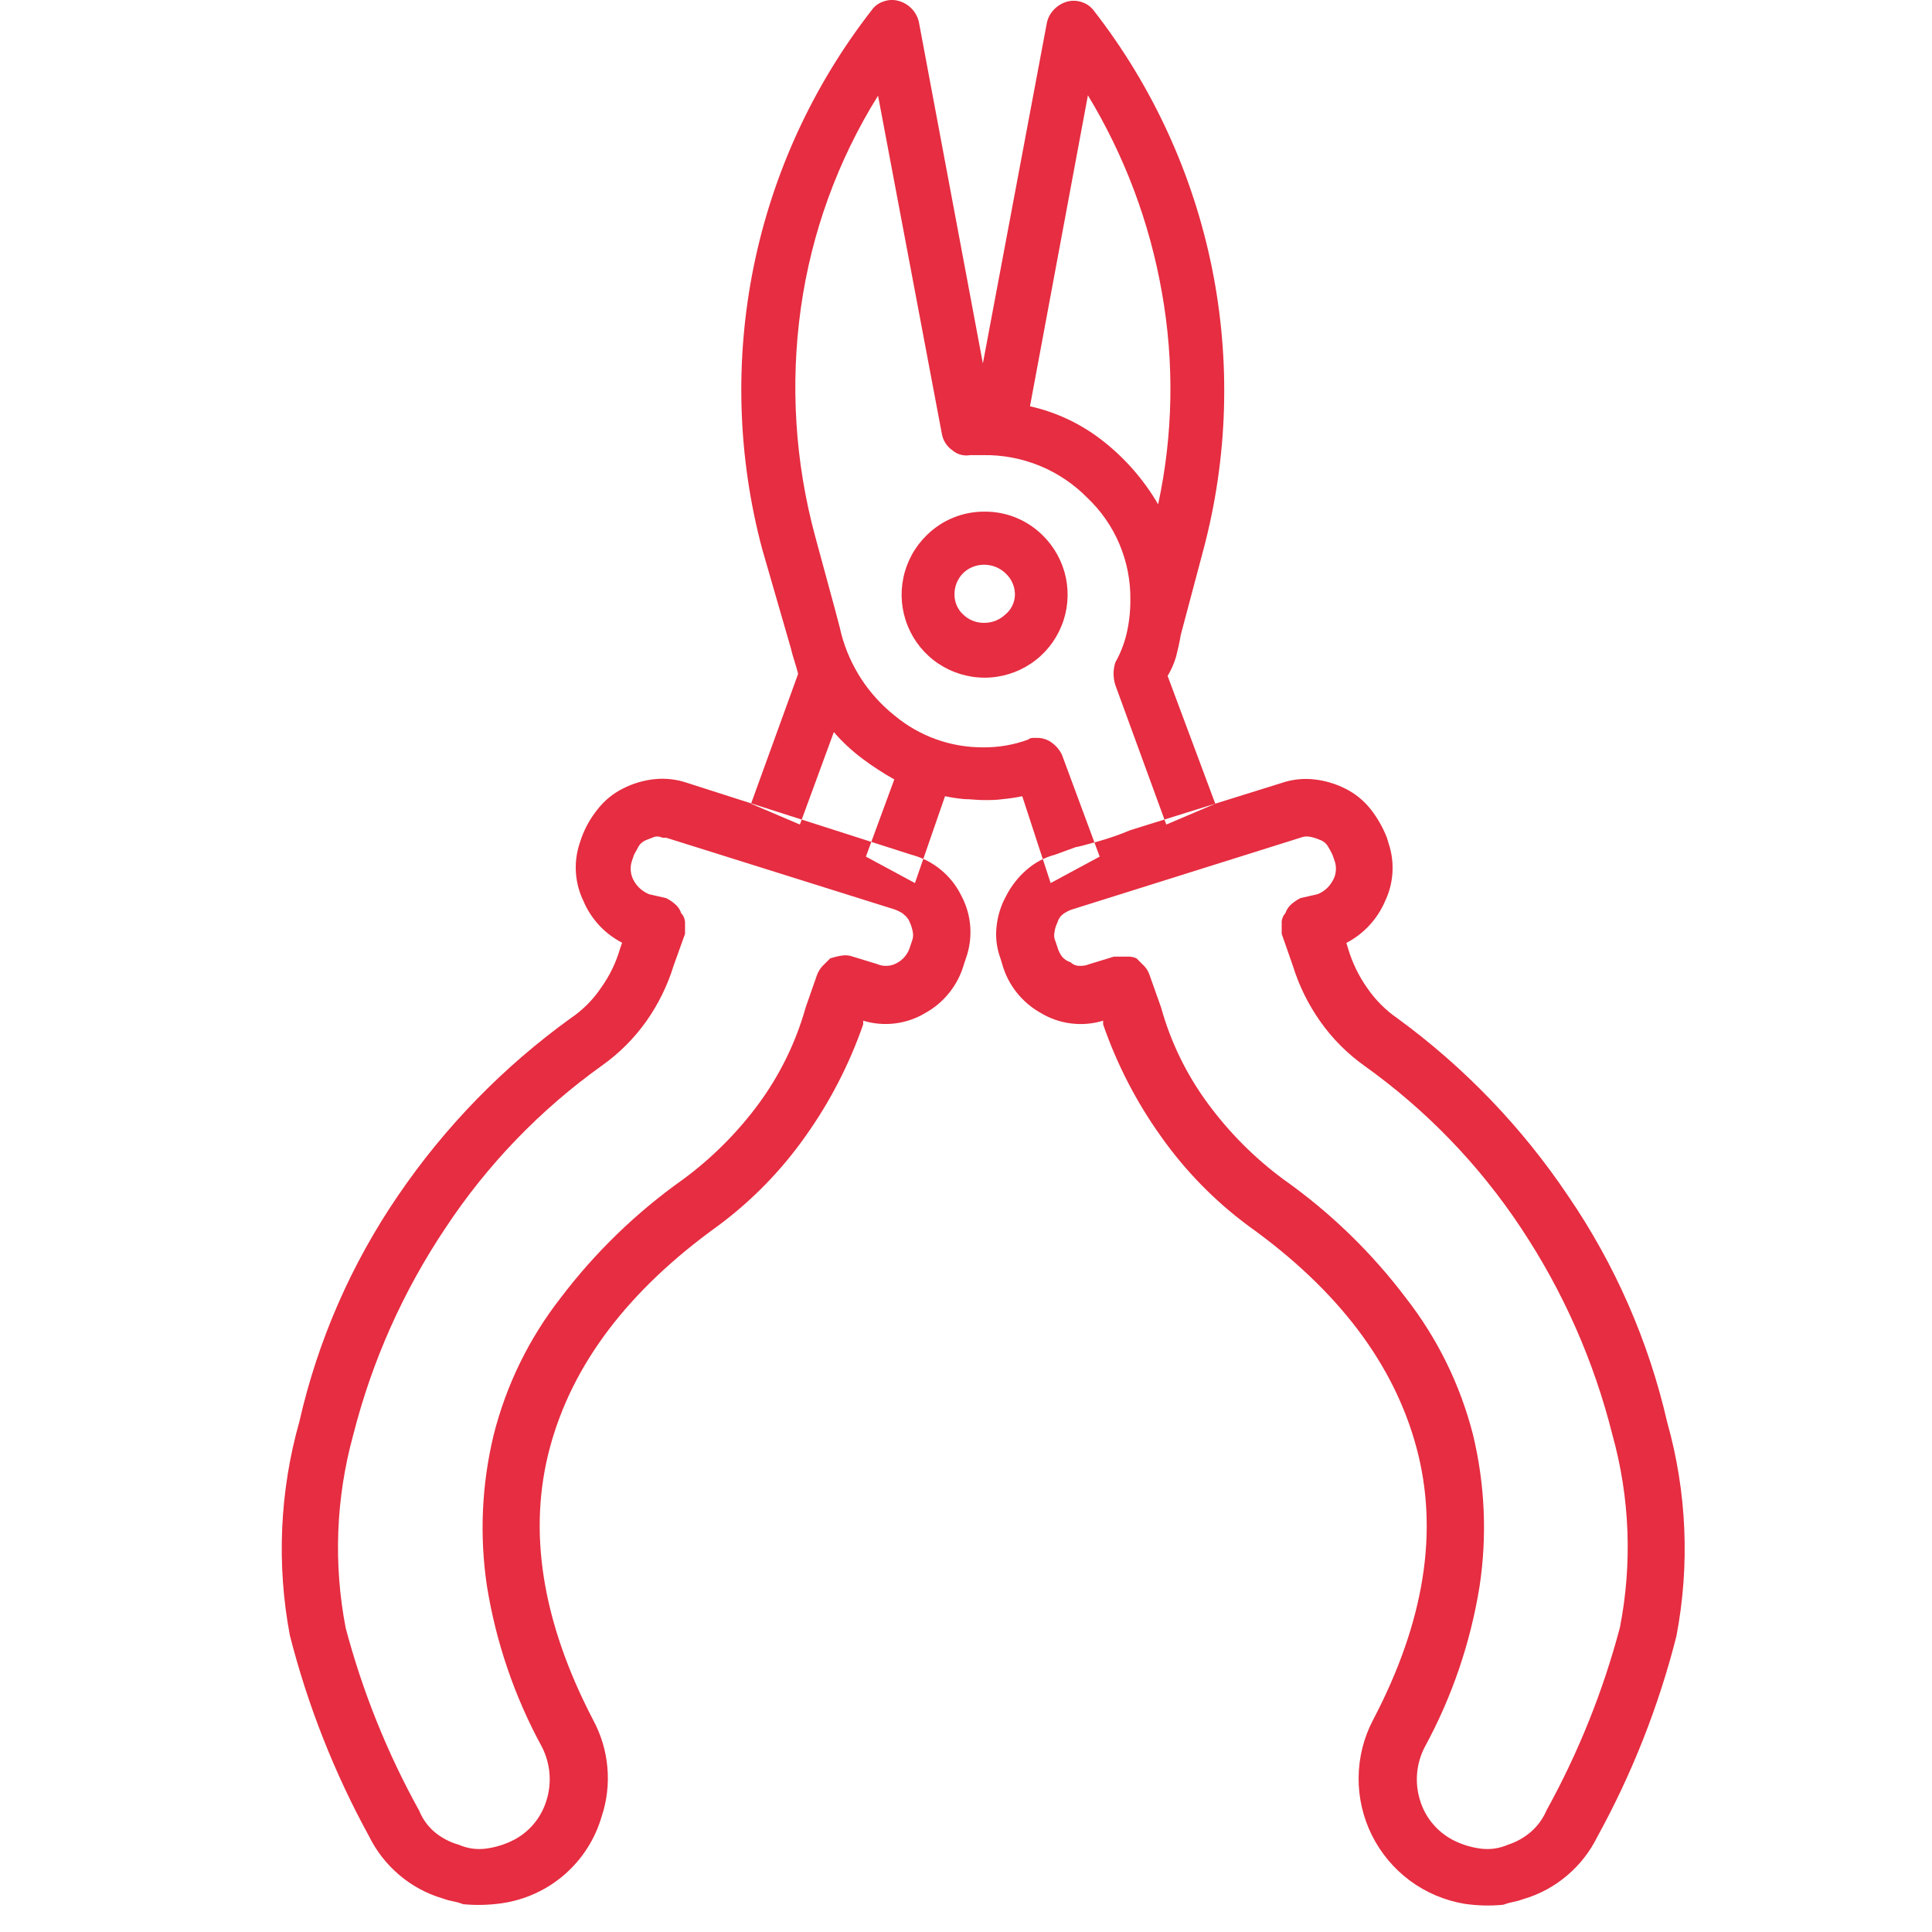<svg width="42" height="42" viewBox="0 0 42 42" fill="none" xmlns="http://www.w3.org/2000/svg">
<path d="M19.81 18.58C20.043 18.641 20.261 18.751 20.447 18.903C20.634 19.055 20.786 19.245 20.893 19.461C21.006 19.67 21.074 19.9 21.092 20.136C21.11 20.373 21.078 20.61 20.998 20.834L20.956 20.959C20.893 21.183 20.786 21.392 20.642 21.574C20.498 21.756 20.32 21.908 20.116 22.021C19.916 22.142 19.691 22.219 19.459 22.248C19.226 22.277 18.99 22.257 18.765 22.189V22.269C18.464 23.137 18.04 23.958 17.506 24.707C16.979 25.453 16.336 26.111 15.601 26.654C13.657 28.053 12.441 29.657 11.955 31.467C11.468 33.277 11.781 35.252 12.895 37.392C13.067 37.711 13.173 38.061 13.204 38.422C13.236 38.783 13.194 39.147 13.079 39.49C12.937 39.98 12.656 40.418 12.272 40.752C11.887 41.086 11.414 41.302 10.91 41.375C10.632 41.415 10.35 41.422 10.07 41.396C9.998 41.368 9.924 41.347 9.848 41.333C9.771 41.318 9.695 41.297 9.621 41.27C9.274 41.167 8.953 40.993 8.677 40.758C8.404 40.526 8.181 40.24 8.023 39.919C7.268 38.542 6.69 37.076 6.302 35.554C6.01 34.01 6.08 32.418 6.508 30.905C6.908 29.145 7.637 27.476 8.656 25.987C9.673 24.494 10.943 23.191 12.408 22.134C12.666 21.96 12.888 21.738 13.062 21.48C13.251 21.218 13.393 20.925 13.482 20.615L13.524 20.494C13.148 20.3 12.851 19.981 12.685 19.591C12.494 19.199 12.464 18.747 12.601 18.333L12.643 18.207C12.725 17.985 12.842 17.778 12.991 17.594C13.139 17.403 13.329 17.248 13.545 17.141C13.756 17.033 13.985 16.965 14.221 16.939C14.463 16.913 14.708 16.94 14.938 17.019L19.81 18.58ZM19.646 19.873C19.583 19.828 19.514 19.793 19.441 19.768L14.481 18.211H14.401C14.349 18.186 14.29 18.178 14.233 18.19L14.07 18.253C13.994 18.278 13.928 18.328 13.885 18.395L13.784 18.58L13.742 18.702C13.715 18.776 13.705 18.855 13.712 18.933C13.72 19.012 13.744 19.087 13.784 19.155C13.859 19.284 13.974 19.384 14.111 19.44L14.481 19.524C14.547 19.557 14.609 19.598 14.665 19.646C14.733 19.698 14.783 19.77 14.808 19.852C14.837 19.882 14.859 19.917 14.873 19.956C14.888 19.995 14.894 20.037 14.892 20.078V20.301L14.645 20.989C14.512 21.421 14.313 21.828 14.053 22.197C13.788 22.571 13.462 22.898 13.088 23.163C11.749 24.12 10.597 25.314 9.689 26.688C8.766 28.064 8.086 29.588 7.679 31.194C7.302 32.562 7.246 33.998 7.515 35.391C7.882 36.776 8.419 38.111 9.114 39.365C9.189 39.549 9.308 39.712 9.462 39.839C9.613 39.961 9.787 40.051 9.974 40.103C10.16 40.185 10.364 40.214 10.566 40.187C10.758 40.162 10.945 40.106 11.12 40.023C11.301 39.938 11.462 39.815 11.593 39.663C11.723 39.511 11.821 39.334 11.879 39.142C12.002 38.754 11.965 38.333 11.778 37.971C11.187 36.886 10.784 35.708 10.587 34.488C10.421 33.39 10.471 32.27 10.733 31.19C11.005 30.11 11.5 29.098 12.185 28.219C12.936 27.227 13.835 26.357 14.85 25.638C15.476 25.176 16.029 24.623 16.491 23.998C16.956 23.366 17.303 22.655 17.515 21.899L17.758 21.203C17.785 21.126 17.828 21.056 17.884 20.997L18.048 20.834C18.127 20.808 18.209 20.788 18.291 20.775C18.374 20.759 18.46 20.766 18.539 20.796L19.072 20.959C19.139 20.988 19.211 21.001 19.284 20.997C19.357 20.994 19.427 20.974 19.491 20.939C19.561 20.903 19.622 20.854 19.672 20.794C19.721 20.734 19.759 20.665 19.781 20.59L19.823 20.464C19.85 20.401 19.857 20.331 19.844 20.263C19.831 20.192 19.81 20.123 19.781 20.057C19.754 19.982 19.704 19.918 19.638 19.873H19.646ZM22.84 19.197L23.906 18.622L23.087 16.411C23.036 16.303 22.958 16.211 22.861 16.142C22.772 16.077 22.665 16.042 22.555 16.041H22.454C22.415 16.041 22.378 16.054 22.349 16.079C22.034 16.194 21.702 16.251 21.367 16.247C20.663 16.249 19.981 16.002 19.441 15.55C18.879 15.101 18.476 14.483 18.291 13.788C18.291 13.76 18.101 13.049 17.72 11.656C17.283 10.041 17.177 8.354 17.41 6.696C17.641 5.057 18.212 3.485 19.088 2.08L20.477 9.441C20.504 9.582 20.585 9.707 20.704 9.789C20.756 9.834 20.818 9.867 20.885 9.885C20.952 9.903 21.022 9.906 21.09 9.894H21.38C21.798 9.888 22.213 9.967 22.601 10.125C22.988 10.284 23.339 10.519 23.633 10.817C23.936 11.103 24.177 11.45 24.338 11.834C24.5 12.219 24.58 12.632 24.573 13.049C24.574 13.291 24.547 13.532 24.493 13.767C24.442 13.989 24.358 14.203 24.246 14.401C24.221 14.481 24.208 14.564 24.208 14.648C24.209 14.731 24.221 14.813 24.246 14.892L25.354 17.925L26.419 17.472L25.383 14.694C25.462 14.563 25.524 14.422 25.567 14.275C25.605 14.124 25.643 13.968 25.668 13.805L26.159 11.958C26.694 9.954 26.758 7.853 26.346 5.82C25.933 3.787 25.057 1.876 23.784 0.238C23.722 0.153 23.636 0.088 23.537 0.053C23.432 0.013 23.318 0.006 23.209 0.032C23.101 0.061 23.003 0.117 22.924 0.196C22.843 0.275 22.786 0.375 22.76 0.486L21.367 7.901L19.974 0.469C19.947 0.359 19.89 0.259 19.81 0.179C19.73 0.099 19.63 0.043 19.521 0.016C19.412 -0.011 19.298 -0.004 19.193 0.037C19.095 0.071 19.01 0.136 18.95 0.221C17.675 1.858 16.796 3.768 16.383 5.802C15.971 7.835 16.035 9.937 16.571 11.942L17.187 14.073C17.213 14.182 17.242 14.279 17.267 14.359C17.292 14.438 17.322 14.539 17.351 14.648L16.327 17.472L17.389 17.925L18.127 15.915C18.312 16.129 18.519 16.321 18.744 16.49C18.966 16.657 19.199 16.808 19.441 16.944L18.824 18.622L19.89 19.197L20.544 17.309C20.683 17.338 20.823 17.359 20.964 17.372C21.103 17.372 21.237 17.393 21.384 17.393C21.531 17.393 21.657 17.393 21.803 17.372C21.944 17.359 22.085 17.338 22.223 17.309L22.84 19.197ZM21.405 11.123C21.172 11.121 20.94 11.165 20.724 11.253C20.508 11.341 20.311 11.471 20.146 11.635C19.889 11.886 19.712 12.207 19.639 12.558C19.565 12.91 19.598 13.275 19.733 13.607C19.868 13.94 20.099 14.225 20.397 14.425C20.695 14.625 21.046 14.732 21.405 14.732C21.764 14.732 22.114 14.625 22.412 14.425C22.71 14.225 22.941 13.94 23.076 13.607C23.212 13.275 23.244 12.91 23.171 12.558C23.097 12.207 22.921 11.886 22.664 11.635C22.498 11.471 22.302 11.341 22.085 11.253C21.869 11.165 21.638 11.121 21.405 11.123ZM21.405 13.54C21.318 13.543 21.232 13.528 21.151 13.496C21.07 13.464 20.997 13.417 20.935 13.356C20.877 13.302 20.831 13.237 20.8 13.165C20.768 13.093 20.751 13.015 20.75 12.936C20.747 12.849 20.762 12.762 20.794 12.68C20.826 12.599 20.874 12.524 20.935 12.462C20.997 12.401 21.07 12.353 21.151 12.322C21.232 12.29 21.318 12.275 21.405 12.277C21.574 12.279 21.736 12.345 21.858 12.462C21.924 12.522 21.977 12.595 22.012 12.677C22.048 12.758 22.065 12.847 22.064 12.936C22.061 13.017 22.041 13.096 22.006 13.168C21.971 13.241 21.92 13.304 21.858 13.356C21.736 13.473 21.574 13.539 21.405 13.54ZM34.09 25.999C35.109 27.489 35.84 29.158 36.243 30.917C36.67 32.431 36.739 34.022 36.444 35.567C36.059 37.089 35.481 38.555 34.724 39.931C34.565 40.253 34.343 40.538 34.069 40.77C33.794 41.005 33.472 41.18 33.125 41.282C33.053 41.309 32.978 41.33 32.903 41.345C32.826 41.36 32.75 41.381 32.676 41.408C32.397 41.435 32.115 41.428 31.837 41.387C31.407 41.315 31.001 41.143 30.651 40.884C30.302 40.625 30.018 40.286 29.824 39.897C29.63 39.507 29.531 39.077 29.535 38.642C29.539 38.206 29.646 37.778 29.848 37.392C30.967 35.261 31.282 33.285 30.792 31.467C30.302 29.649 29.087 28.044 27.145 26.654C26.41 26.111 25.767 25.453 25.24 24.707C24.705 23.959 24.281 23.138 23.981 22.269V22.189C23.756 22.258 23.519 22.278 23.286 22.249C23.052 22.22 22.827 22.143 22.626 22.021C22.423 21.908 22.244 21.756 22.1 21.574C21.956 21.392 21.849 21.183 21.787 20.959L21.749 20.834C21.666 20.611 21.637 20.373 21.665 20.137C21.689 19.907 21.759 19.685 21.87 19.482C21.981 19.263 22.133 19.068 22.32 18.907C22.497 18.752 22.708 18.64 22.936 18.58L23.385 18.416C23.415 18.416 23.57 18.375 23.86 18.295C24.102 18.227 24.341 18.145 24.573 18.047L27.855 17.023C28.085 16.944 28.33 16.916 28.572 16.944C28.808 16.97 29.036 17.038 29.248 17.145C29.464 17.253 29.653 17.407 29.802 17.598C29.947 17.784 30.064 17.991 30.15 18.211L30.188 18.337C30.326 18.751 30.297 19.202 30.108 19.596C29.94 19.984 29.644 20.303 29.269 20.498L29.306 20.62C29.398 20.929 29.539 21.221 29.726 21.484C29.902 21.74 30.124 21.962 30.381 22.139C31.833 23.2 33.088 24.506 34.09 25.999ZM25.257 6.348C25.531 7.877 25.504 9.445 25.177 10.964C24.875 10.445 24.48 9.987 24.011 9.613C23.538 9.232 22.984 8.965 22.391 8.832L23.65 2.072C24.446 3.385 24.991 4.835 25.257 6.348ZM33.272 39.83C33.423 39.701 33.542 39.539 33.62 39.356C34.312 38.102 34.848 36.767 35.215 35.382C35.488 33.99 35.432 32.553 35.051 31.186C34.65 29.587 33.979 28.069 33.066 26.696C32.157 25.323 31.003 24.128 29.663 23.171C29.291 22.906 28.965 22.58 28.702 22.206C28.441 21.837 28.24 21.429 28.106 20.997L27.863 20.301V20.078C27.86 20.037 27.866 19.996 27.88 19.957C27.893 19.918 27.915 19.882 27.943 19.852C27.97 19.771 28.019 19.7 28.085 19.646C28.142 19.599 28.204 19.558 28.27 19.524L28.639 19.44C28.778 19.387 28.894 19.285 28.966 19.155C29.008 19.088 29.033 19.012 29.04 18.933C29.047 18.855 29.037 18.776 29.009 18.702L28.966 18.58C28.941 18.526 28.908 18.467 28.866 18.395C28.823 18.327 28.758 18.277 28.681 18.253C28.615 18.224 28.546 18.203 28.476 18.19C28.406 18.177 28.335 18.184 28.27 18.211L23.314 19.768C23.24 19.791 23.171 19.827 23.108 19.873C23.049 19.919 23.006 19.984 22.987 20.057C22.954 20.122 22.933 20.191 22.924 20.263C22.908 20.331 22.916 20.401 22.945 20.464L22.987 20.59C23.008 20.664 23.042 20.734 23.087 20.796C23.136 20.854 23.2 20.896 23.272 20.918C23.299 20.944 23.331 20.965 23.367 20.979C23.402 20.992 23.44 20.999 23.478 20.997C23.548 20.999 23.618 20.986 23.683 20.959L24.216 20.796H24.523C24.586 20.794 24.649 20.807 24.707 20.834L24.871 20.997C24.927 21.055 24.969 21.126 24.993 21.203L25.24 21.899C25.45 22.656 25.797 23.367 26.264 23.998C26.725 24.623 27.276 25.176 27.901 25.638C28.917 26.356 29.816 27.226 30.565 28.219C31.251 29.098 31.746 30.11 32.022 31.19C32.282 32.27 32.331 33.39 32.164 34.488C31.968 35.708 31.567 36.886 30.977 37.971C30.882 38.15 30.825 38.345 30.807 38.546C30.789 38.747 30.811 38.95 30.872 39.142C30.93 39.334 31.028 39.511 31.159 39.662C31.29 39.814 31.451 39.937 31.631 40.023C31.806 40.106 31.993 40.162 32.185 40.187C32.388 40.214 32.594 40.185 32.781 40.103C32.961 40.045 33.128 39.952 33.272 39.83Z" fill="#E62D41"/>
</svg>
